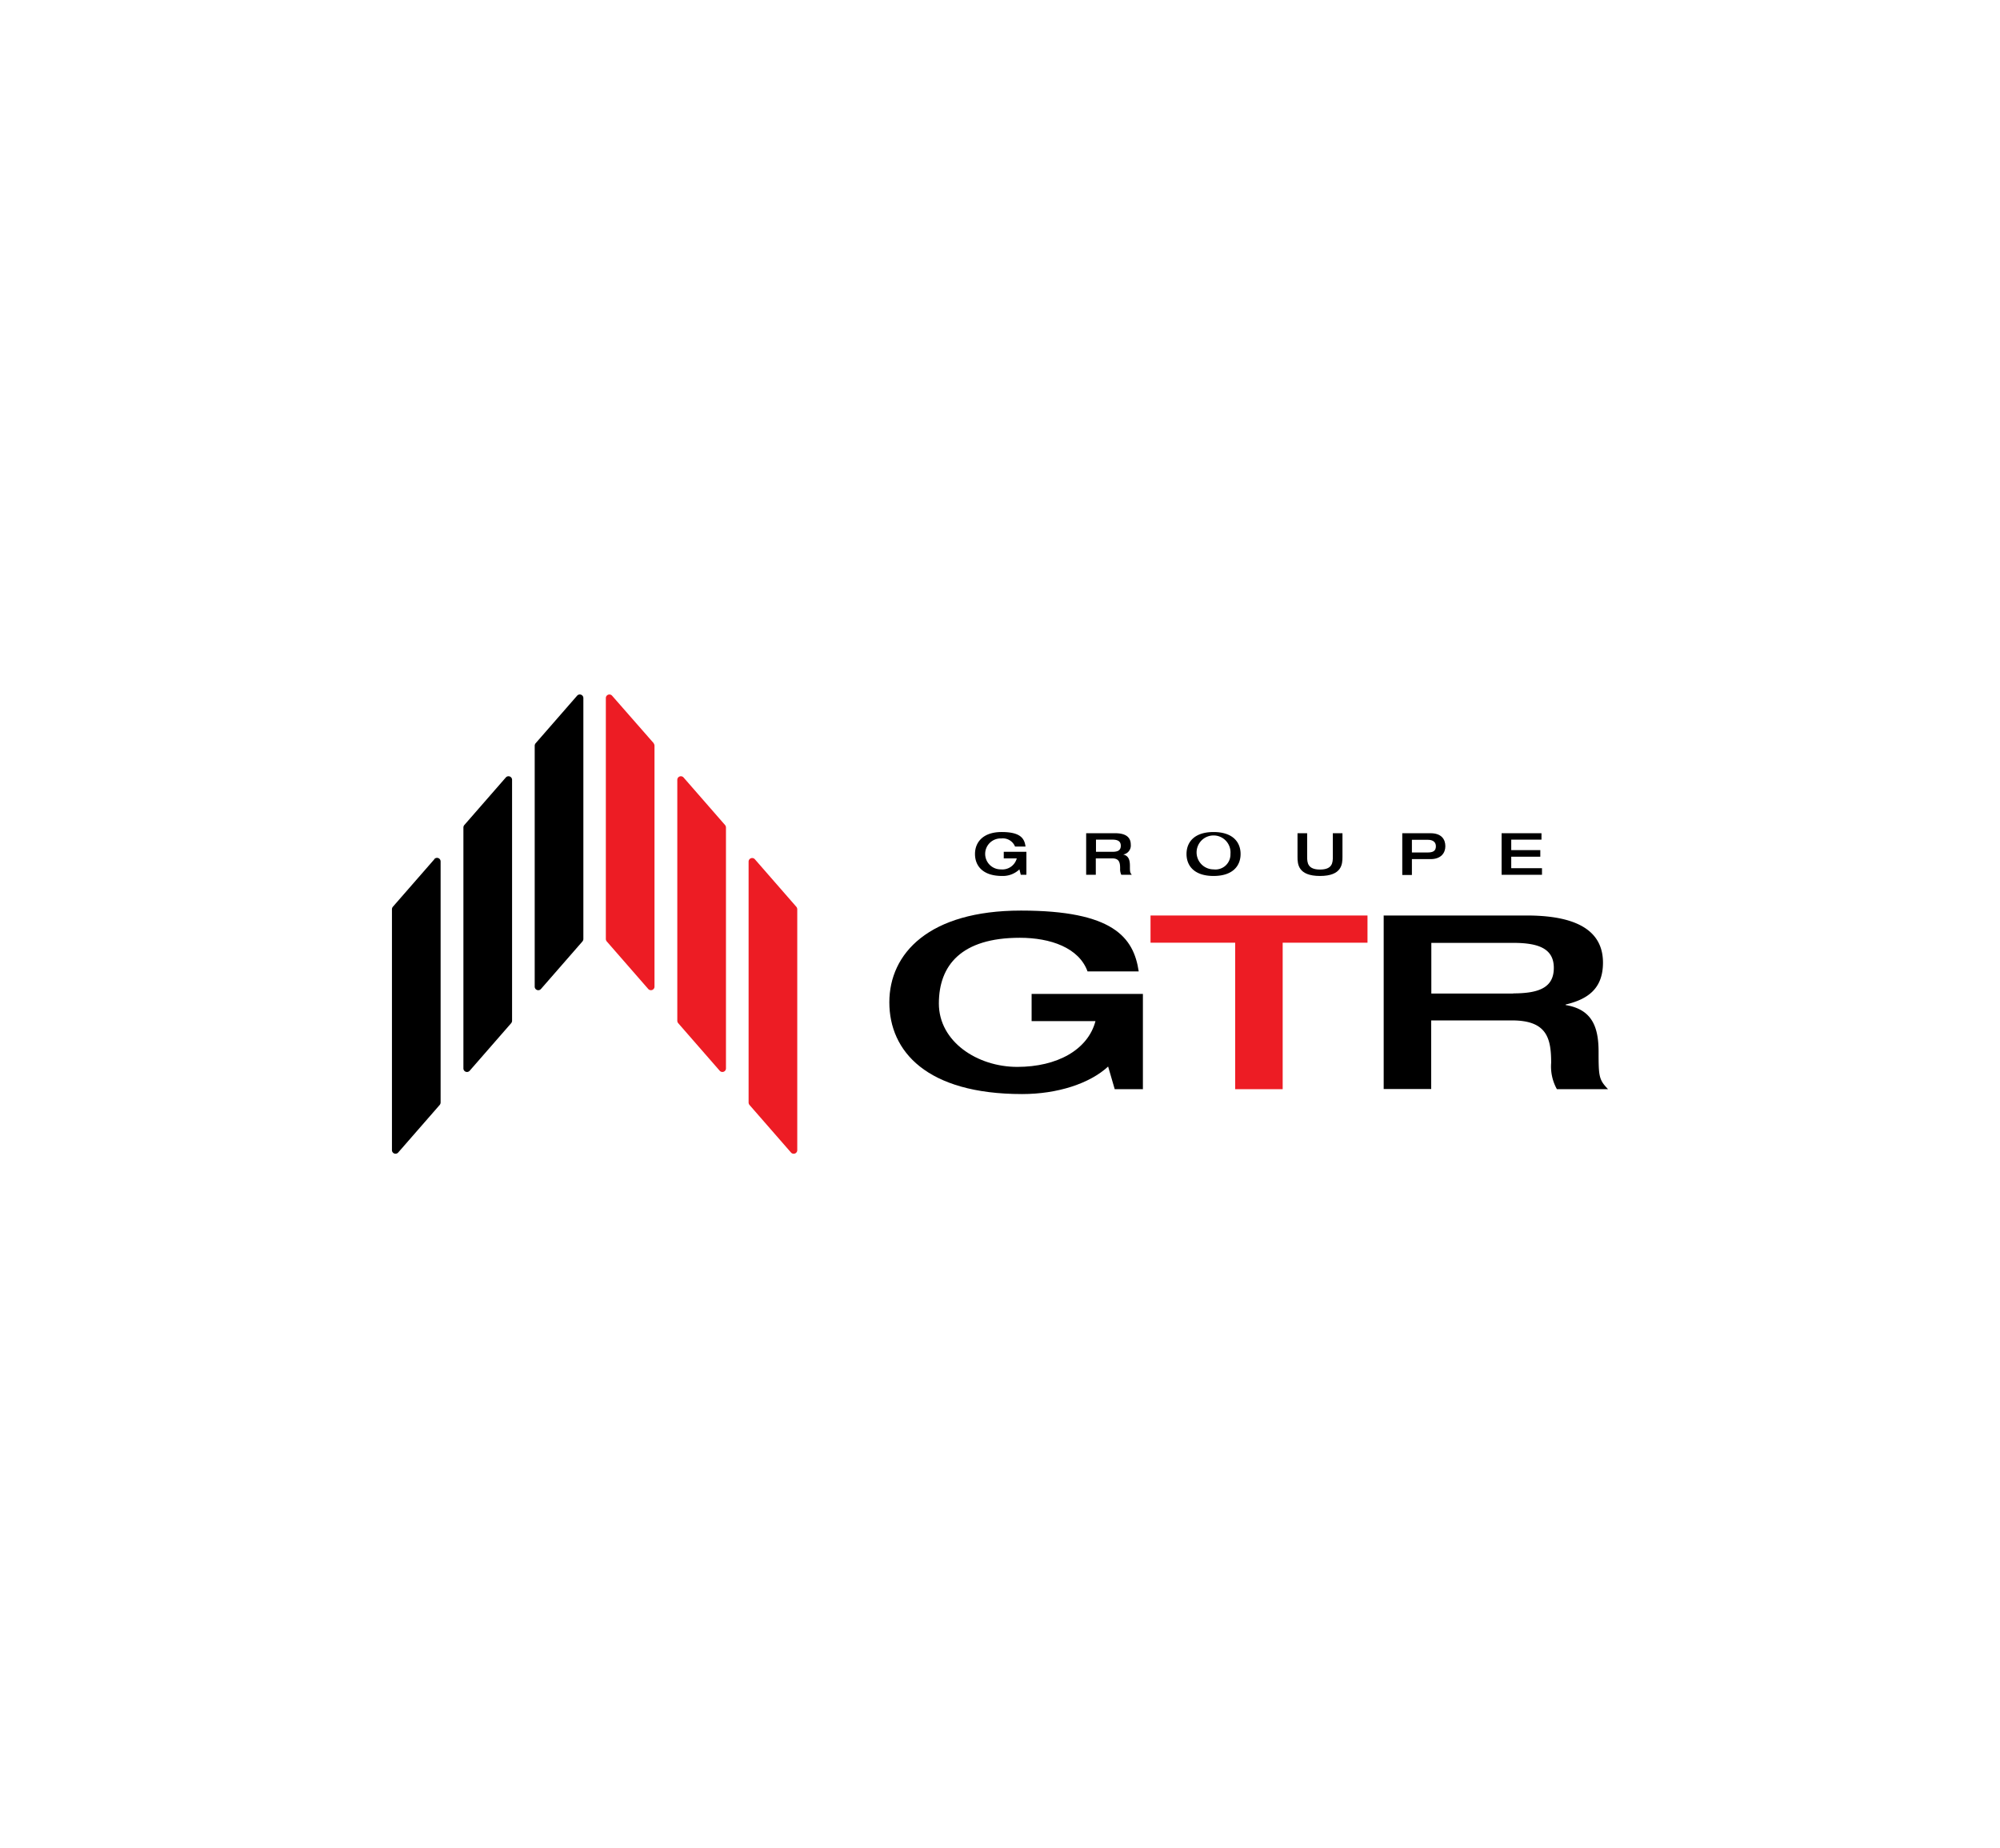 <?xml version="1.0" encoding="UTF-8"?>
<svg xmlns="http://www.w3.org/2000/svg" width="224" height="207" viewBox="0 0 224 207">
  <g id="Group_1" data-name="Group 1" transform="translate(-95.768 -69.179)">
    <rect id="Rectangle_1" data-name="Rectangle 1" width="224" height="207" transform="translate(95.768 69.179)" fill="#fff"></rect>
    <g id="GroupeGTR" transform="translate(139.666 146.955)">
      <path id="Path_1" data-name="Path 1" d="M322.765,147.9h-3.122l-.738-2.536c-2.062,1.911-5.677,3.084-9.631,3.084-10.71,0-14.873-4.806-14.873-10.275s4.428-10.275,14.741-10.275,12.621,2.99,13.189,6.812H316.6c-.965-2.649-4.144-3.766-7.588-3.766-6.547,0-9.064,3.084-9.064,7.361s4.314,7.1,8.78,7.1,7.91-1.911,8.761-5.128h-7.153v-3.046H322.8V147.92Z" transform="translate(-238.693 -103.689)"></path>
      <path id="Path_2" data-name="Path 2" d="M458.48,133.847H449V130.8h24.3v3.047h-9.5v16.406H458.48Z" transform="translate(-364.038 -106.04)" fill="#ed1c24"></path>
      <path id="Path_3" data-name="Path 3" d="M587.019,130.719h16.008c6.453,0,8.534,2.271,8.534,5.279s-1.817,4.125-4.182,4.693v.057c3.009.492,3.69,2.517,3.69,5.26s.038,3.1,1.06,4.163H606.4a5.229,5.229,0,0,1-.643-2.952c0-2.782-.492-4.75-4.39-4.75h-9.045v7.682H587V130.7Zm14.494,8.723c2.933,0,4.542-.681,4.542-2.857s-1.741-2.8-4.542-2.8h-9.177v5.677h9.177Z" transform="translate(-475.925 -105.959)"></path>
      <path id="Path_4" data-name="Path 4" d="M350.852,86.187h-.624l-.151-.606a2.684,2.684,0,0,1-1.949.738c-2.176,0-3.028-1.154-3.028-2.46s.889-2.46,2.99-2.46,2.555.719,2.668,1.627h-1.173a1.473,1.473,0,0,0-1.533-.908A1.733,1.733,0,1,0,348,85.582a1.668,1.668,0,0,0,1.779-1.23h-1.457v-.738h2.536v2.555Z" transform="translate(-279.799 -65.988)"></path>
      <path id="Path_5" data-name="Path 5" d="M410.9,82.1h3.255c1.306,0,1.741.549,1.741,1.268a1.015,1.015,0,0,1-.852,1.116h0c.606.132.757.606.757,1.268s0,.738.208,1h-1.173a1.459,1.459,0,0,1-.132-.7c0-.662-.095-1.135-.889-1.135h-1.835v1.835H410.9Zm2.952,2.081c.605,0,.927-.17.927-.681s-.359-.681-.927-.681H412v1.362Z" transform="translate(-333.148 -66.555)"></path>
      <path id="Path_6" data-name="Path 6" d="M470.3,83.86c0-1.306.852-2.46,3.028-2.46s3.028,1.154,3.028,2.46-.852,2.46-3.028,2.46-3.028-1.154-3.028-2.46m4.92,0a1.9,1.9,0,1,0-1.892,1.722,1.68,1.68,0,0,0,1.892-1.722" transform="translate(-381.308 -65.988)"></path>
      <path id="Path_7" data-name="Path 7" d="M536,82.1h1.079v2.63c0,.643.038,1.438,1.438,1.438s1.438-.776,1.438-1.438V82.1h1.079v2.649c0,.776-.038,2.138-2.517,2.138S536,85.525,536,84.749Z" transform="translate(-434.576 -66.555)"></path>
      <path id="Path_8" data-name="Path 8" d="M598,82.1h3.16c1.249,0,1.665.7,1.665,1.457S602.333,85,601.179,85h-2.1v1.779H598V82.119Zm1.079,2.157h1.741c.606,0,.946-.151.946-.7s-.454-.719-.87-.719h-1.817Z" transform="translate(-484.844 -66.555)"></path>
      <path id="Path_9" data-name="Path 9" d="M656.8,82.1h4.466v.719h-3.387v1.173h3.255v.738h-3.255v1.287h3.444v.738H656.8Z" transform="translate(-532.518 -66.555)"></path>
      <path id="Path_10" data-name="Path 10" d="M131.974,5.429,127.3.093a.4.4,0,0,0-.7.265V27.341a.452.452,0,0,0,.095.265l4.655,5.336a.4.4,0,0,0,.7-.265V5.694a.452.452,0,0,0-.095-.265" transform="translate(-102.644 0.049)" fill="#ed1c24"></path>
      <path id="Path_11" data-name="Path 11" d="M4.75,96.866.095,102.2a.452.452,0,0,0-.095.265v26.983a.4.4,0,0,0,.7.265l4.655-5.336a.452.452,0,0,0,.095-.265v-27a.4.4,0,0,0-.7-.265" transform="translate(0 -78.408)"></path>
      <path id="Path_12" data-name="Path 12" d="M47.05,48.547l-4.655,5.336a.452.452,0,0,0-.095.265V81.132a.4.4,0,0,0,.7.265l4.655-5.336a.452.452,0,0,0,.095-.265V48.812a.4.4,0,0,0-.7-.265" transform="translate(-34.296 -39.247)"></path>
      <path id="Path_13" data-name="Path 13" d="M89.25.147,84.595,5.484a.452.452,0,0,0-.095.265V32.732a.4.4,0,0,0,.7.265l4.655-5.336a.452.452,0,0,0,.095-.265V.412a.4.4,0,0,0-.7-.265" transform="translate(-68.511 -0.006)"></path>
      <path id="Path_14" data-name="Path 14" d="M174.255,53.829,169.6,48.493a.4.4,0,0,0-.7.265V75.741a.452.452,0,0,0,.095.265l4.655,5.336a.4.4,0,0,0,.7-.265V54.094a.452.452,0,0,0-.095-.265" transform="translate(-136.94 -39.193)" fill="#ed1c24"></path>
      <path id="Path_15" data-name="Path 15" d="M216.455,102.229,211.8,96.893a.4.4,0,0,0-.7.265v26.983a.452.452,0,0,0,.095.265l4.655,5.336a.4.4,0,0,0,.7-.265V102.494a.452.452,0,0,0-.095-.265" transform="translate(-171.155 -78.434)" fill="#ed1c24"></path>
    </g>
  </g>
</svg>
